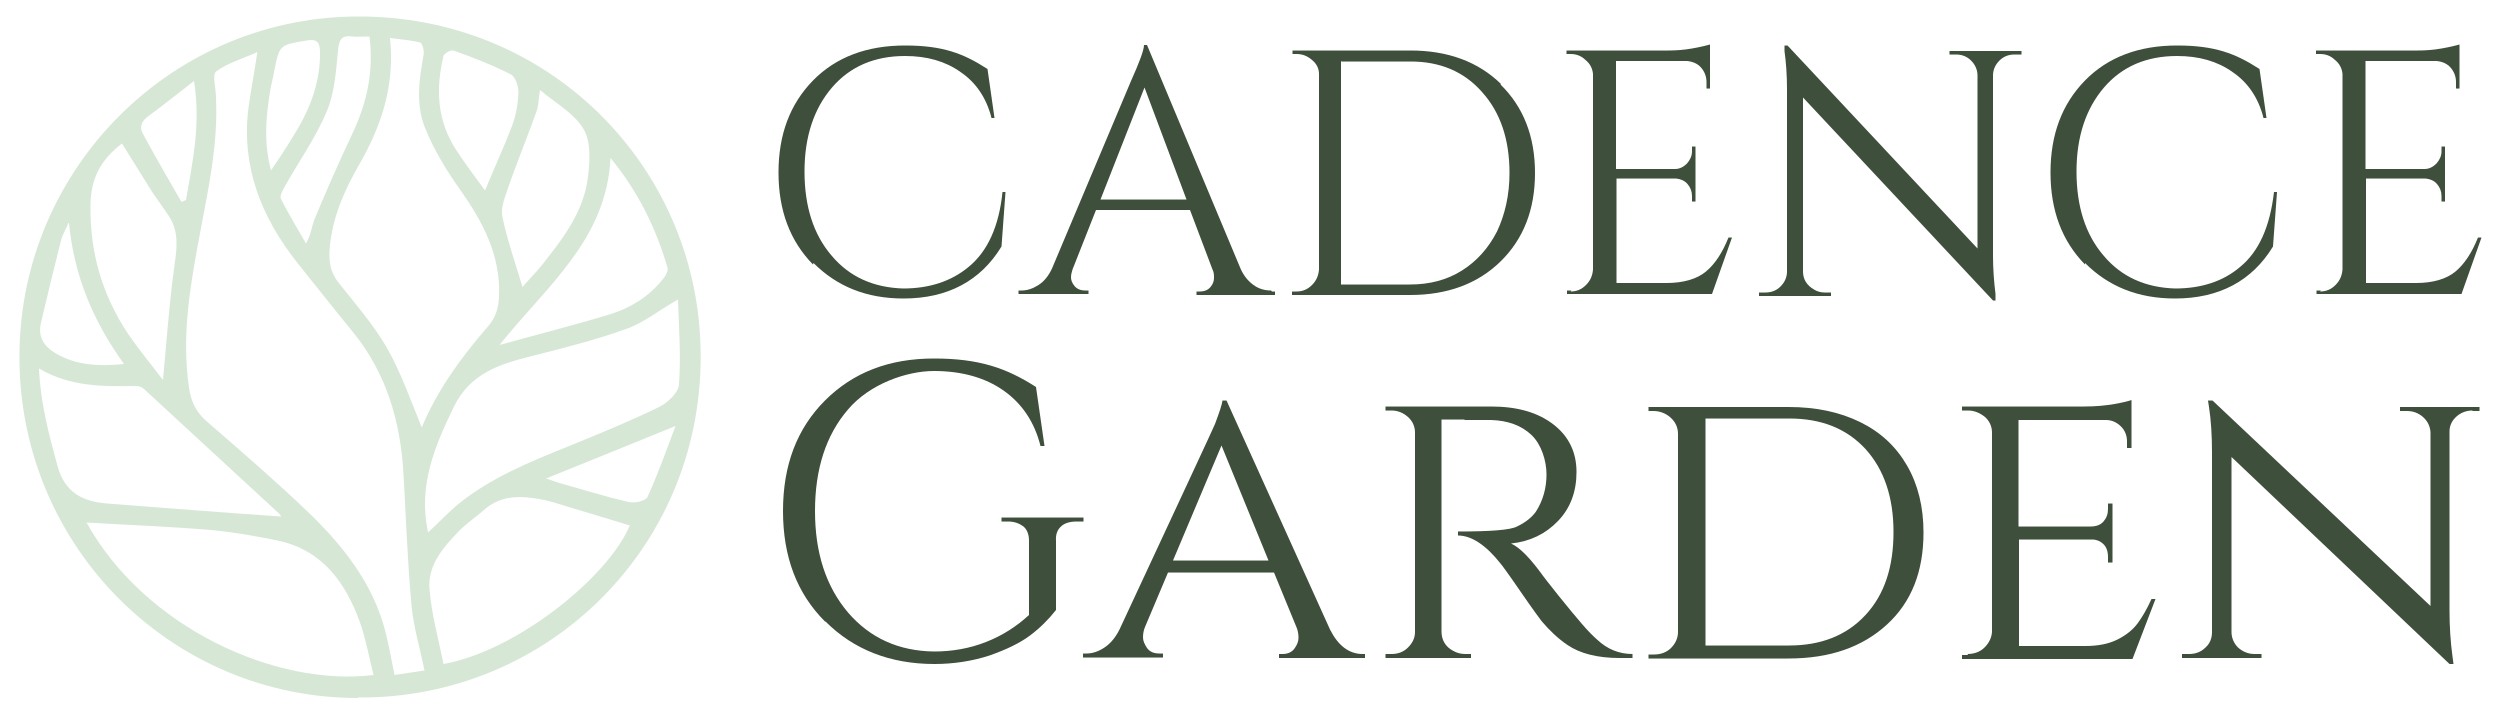 <?xml version="1.0" encoding="UTF-8"?>
<svg id="logos" xmlns="http://www.w3.org/2000/svg" version="1.1" viewBox="0 0 500 142.8">
  <defs>
    <style>
      .cls-1 {
        fill: #3e4f3b;
      }

      .cls-1, .cls-2 {
        stroke-width: 0px;
      }

      .cls-2 {
        fill: #d6e7d5;
      }
    </style>
  </defs>
  <path class="cls-1" d="M162.6,52.9c-4.6-4.7-6.9-10.8-6.9-18.4s2.3-13.7,6.9-18.4c4.6-4.7,10.8-7,18.4-7s11.7,1.6,16.5,4.7l1.4,9.8h-.6c-1-4-3.1-7.1-6.2-9.2-3.1-2.2-6.8-3.2-11.1-3.2-6.1,0-11,2.1-14.6,6.3-3.6,4.2-5.5,9.8-5.5,16.8s1.8,12.6,5.4,16.8c3.6,4.3,8.4,6.4,14.3,6.6,5.2,0,9.6-1.4,13.1-4.3,3.8-3.1,6.1-8.1,6.8-15h.6l-.8,10.9c-4.2,6.9-10.8,10.4-19.6,10.4-7.4,0-13.3-2.4-18-7.1h0Z"/>
  <path class="cls-1" d="M254.4,58.3h.6v.7h-15.7v-.7h.6c1,0,1.7-.3,2.2-.9.5-.6.7-1.2.7-1.8s0-1.1-.3-1.7l-4.5-11.9h-18.8l-4.7,11.9c-.2.6-.3,1.1-.3,1.6s.2,1.1.7,1.7c.5.6,1.2.9,2.2.9h.6v.7h-14v-.7h.6c1.2,0,2.3-.4,3.4-1.1,1.1-.7,2-1.8,2.7-3.3l15.8-37.5c1.7-3.8,2.6-6.2,2.6-7.2h.6l18.7,44.7c.6,1.4,1.5,2.5,2.6,3.3s2.3,1.1,3.5,1.1h0ZM220.1,39.9h17.2l-8.4-22.4-8.8,22.4h0Z"/>
  <path class="cls-1" d="M300.1,16.9c4.6,4.5,6.9,10.4,6.9,17.7s-2.3,13.2-6.9,17.7c-4.6,4.5-10.7,6.7-18.1,6.7h-23.6v-.7h.9c1.2,0,2.2-.4,3.1-1.3.9-.9,1.3-1.9,1.4-3.1V14.8c0-1.1-.5-2.1-1.4-2.8-.9-.8-1.9-1.2-3.1-1.2h-.8v-.7c0,0,23.6,0,23.6,0,7.4,0,13.5,2.2,18.1,6.7h0ZM268.2,12.2v44.7h13.8c3.9,0,7.4-.9,10.4-2.8s5.3-4.5,7-7.8c1.6-3.4,2.5-7.3,2.5-11.7,0-6.7-1.8-12.1-5.5-16.2-3.6-4.1-8.4-6.1-14.3-6.1h-13.8Z"/>
  <path class="cls-1" d="M314.1,58.3c1.2,0,2.2-.4,3.1-1.3.9-.9,1.3-1.9,1.4-3.1V14.8c-.1-1.1-.6-2.1-1.5-2.8-.8-.8-1.8-1.2-3-1.2h-.8v-.7c0,0,20.4,0,20.4,0,1.4,0,3-.1,4.7-.4,1.7-.3,2.9-.6,3.6-.8v8.8h-.7v-1.3c0-1.1-.4-2.1-1.1-2.9s-1.7-1.2-2.8-1.3h-14.2v21.6h11.8c.9,0,1.7-.4,2.4-1.1.6-.7,1-1.5,1-2.4v-1h.7v11h-.7v-1.1c0-.9-.3-1.7-.9-2.4s-1.4-1-2.3-1.1h-11.9v20.9h10c3.4,0,6.1-.8,7.9-2.3,1.8-1.5,3.3-3.8,4.5-6.8h.7l-4,11.3h-29v-.7h.9Z"/>
  <path class="cls-1" d="M402.9,10.9c-1.2,0-2.2.4-3,1.2s-1.3,1.8-1.3,3v36c0,2.7.2,5.3.5,7.7v1.3c.1,0-.5,0-.5,0l-38-40.6v34.8c0,1.6.8,2.8,2.2,3.6.6.4,1.4.6,2.1.6h1.3v.7h-14.4v-.7h1.3c1.2,0,2.2-.4,3-1.2s1.3-1.8,1.3-3V17.8c0-2.8-.2-5.4-.5-7.6v-1.1c-.1,0,.6,0,.6,0l38,40.6V15.1c0-1.2-.5-2.2-1.3-3-.8-.8-1.8-1.2-3-1.2h-1.3v-.7h14.4v.7h-1.3,0Z"/>
  <path class="cls-1" d="M417,52.9c-4.6-4.7-6.9-10.8-6.9-18.4s2.3-13.7,6.9-18.4c4.6-4.7,10.8-7,18.4-7s11.7,1.6,16.5,4.7l1.4,9.8h-.6c-1-4-3.1-7.1-6.2-9.2-3.1-2.2-6.8-3.2-11.1-3.2-6.1,0-11,2.1-14.6,6.3-3.6,4.2-5.5,9.8-5.5,16.8s1.8,12.6,5.4,16.8c3.6,4.3,8.4,6.4,14.3,6.6,5.2,0,9.6-1.4,13-4.3,3.8-3.1,6-8.1,6.8-15h.6l-.8,10.9c-4.2,6.9-10.8,10.4-19.6,10.4-7.4,0-13.3-2.4-18-7.1h0Z"/>
  <path class="cls-1" d="M464,58.3c1.2,0,2.2-.4,3.1-1.3.9-.9,1.3-1.9,1.4-3.1V14.8c-.1-1.1-.6-2.1-1.5-2.8-.8-.8-1.8-1.2-3-1.2h-.8v-.7c0,0,20.4,0,20.4,0,1.4,0,3-.1,4.7-.4,1.7-.3,2.9-.6,3.6-.8v8.8h-.7v-1.3c0-1.1-.4-2.1-1.1-2.9s-1.7-1.2-2.8-1.3h-14.2v21.6h11.8c.9,0,1.7-.4,2.4-1.1.6-.7,1-1.5,1-2.4v-1h.7v11h-.7v-1.1c0-.9-.3-1.7-.9-2.4s-1.4-1-2.3-1.1h-11.9v20.9h10c3.4,0,6.1-.8,7.9-2.3,1.8-1.5,3.3-3.8,4.5-6.8h.7l-4,11.3h-29v-.7h.9Z"/>
  <path class="cls-1" d="M165,124.3c-5.6-5.6-8.4-12.9-8.4-22.1s2.8-16.5,8.4-22.1,12.8-8.4,21.8-8.4,14.5,1.9,20.4,5.7l1.7,11.8h-.8c-1.2-4.8-3.7-8.5-7.4-11.1-3.7-2.6-8.4-3.9-13.9-3.9s-12.9,2.6-17.2,7.7c-4.4,5.1-6.6,11.9-6.6,20.3s2.2,15.1,6.6,20.3c4.4,5.1,10.1,7.7,17.2,7.8,3.6,0,7.1-.6,10.4-1.9s6.1-3.1,8.6-5.4v-14.9c0-1.2-.4-2.2-1.1-2.8-.8-.6-1.8-1-3.1-1h-1.3v-.8h16.4v.8h-1.3c-1.4,0-2.5.3-3.2,1-.7.6-1.1,1.6-1,2.8v13.9c-1.5,1.9-3.2,3.6-5.2,5.1s-4.7,2.8-8.1,4c-3.4,1.1-7.1,1.7-11,1.7-8.9,0-16.2-2.9-21.8-8.5h0Z"/>
  <path class="cls-1" d="M272.3,130.8h.7v.8h-17.2v-.8h.7c1.1,0,1.9-.4,2.4-1.1s.8-1.4.8-2.1-.1-1.3-.3-1.9l-4.6-11.2h-21.2l-4.6,10.9c-.3.7-.4,1.4-.4,2.1s.3,1.3.8,2.1c.6.8,1.4,1.1,2.5,1.1h.7v.8h-16v-.8h.7c1.2,0,2.4-.4,3.6-1.2,1.2-.8,2.2-2,3-3.6,12.2-26.2,18.6-39.9,19.1-41.1.9-2.4,1.4-3.9,1.5-4.7h.8l20.7,45.8c1.6,3.2,3.8,4.9,6.5,4.9h0ZM234.6,112.1h19.1l-9.4-23-9.7,23h0Z"/>
  <path class="cls-1" d="M292.8,83.9h-4.5v42.4c0,1.7.8,3.1,2.4,3.9.7.4,1.5.6,2.4.6h1.1v.8c0,0-17.1,0-17.1,0v-.8h1.2c1.3,0,2.4-.4,3.3-1.3.9-.9,1.4-1.9,1.4-3.1v-39.9c0-1.2-.5-2.3-1.4-3.1s-2-1.3-3.3-1.3h-1.2v-.8h21.1c5.3,0,9.4,1.2,12.5,3.6s4.6,5.6,4.6,9.5-1.2,7.2-3.7,9.8c-2.5,2.6-5.6,4.1-9.4,4.5,1.8.8,3.9,3,6.5,6.6,0,0,.9,1.2,2.9,3.7s3.6,4.4,4.8,5.8,2.2,2.4,3,3.1c2.1,2,4.5,2.9,7.1,2.9v.8h-2.6c-4.4,0-7.9-.9-10.4-2.6-1.9-1.3-3.6-2.9-5.2-4.8-.3-.4-1.8-2.4-4.2-5.9s-3.8-5.4-4-5.6c-3-3.8-5.9-5.6-8.5-5.6v-.8c6.5,0,10.5-.3,11.8-1,1.9-.9,3.1-2,3.8-3,1.4-2.2,2.1-4.7,2.1-7.4s-1-6-3-7.9c-2-1.9-4.7-2.9-8.1-3-1.5,0-3.2,0-5.2,0h0Z"/>
  <path class="cls-1" d="M384.7,106.5c0,7.8-2.4,13.9-7.3,18.4s-11.4,6.8-19.7,6.8h-28v-.8h1.1c1.3,0,2.5-.4,3.4-1.3.9-.9,1.4-2,1.4-3.2v-39.6c0-1.3-.5-2.4-1.5-3.3-.9-.8-2.1-1.3-3.4-1.3h-1v-.8h28c5.5,0,10.2,1,14.3,3,4.1,2,7.2,4.9,9.4,8.7s3.3,8.3,3.3,13.4h0ZM341.1,83.8v45.3h16.7c6.4,0,11.5-2,15.3-6.1,3.8-4.1,5.6-9.6,5.6-16.6s-1.9-12.5-5.6-16.6c-3.8-4.1-8.8-6.1-15.3-6.1h-16.7Z"/>
  <path class="cls-1" d="M393.5,130.8c1.3,0,2.5-.4,3.4-1.3.9-.9,1.4-1.9,1.5-3.1v-39.9c0-1.2-.5-2.3-1.4-3.1-1-.8-2.1-1.3-3.4-1.3h-1.2v-.8h24.5c2.3,0,4.3-.2,6-.5,1.7-.3,2.9-.6,3.4-.8v9.6h-.9v-1.3c0-1.2-.4-2.2-1.2-3-.8-.8-1.8-1.3-3-1.3h-17.5v21.3h14.4c1.1,0,2-.3,2.6-1s.9-1.5.9-2.5v-1.1h.9v11.8h-.9v-1.1c0-1.6-.6-2.6-1.8-3.2-.5-.2-.9-.3-1.4-.3h-14.6v21.3h13.2c2.6,0,4.7-.4,6.5-1.3s3.1-2,4-3.2,1.9-2.9,2.8-4.9h.8l-4.6,12h-34.1v-.8h1.2Z"/>
  <path class="cls-1" d="M494.5,82.1c-1.2,0-2.3.4-3.2,1.2s-1.4,1.8-1.4,3v35.8c0,3.2.2,6.3.6,9.2l.2,1.5h-.8l-43.6-41.4v35c0,1.2.5,2.3,1.3,3.1.9.8,2,1.3,3.3,1.3h1.4v.8h-15.9v-.8h1.4c1.3,0,2.4-.4,3.3-1.3.9-.8,1.3-1.9,1.3-3.1v-35.9c0-3.4-.2-6.5-.6-9.1l-.2-1.3h.9c0,0,43.6,41.1,43.6,41.1v-34.8c-.1-1.2-.6-2.2-1.5-3-.9-.8-2-1.2-3.2-1.2h-1.4v-.8h15.9v.8h-1.4,0Z"/>
  <path class="cls-2" d="M71.6,139.6c-37,0-67.1-29.8-67.7-67C3.2,34.9,33.4,3.7,71,3.3c38.7-.4,68.1,29.8,69.1,65.9,1.2,39.4-30.1,70.6-68.5,70.3ZM51.5,10.4c-3.1,1.4-6,2.2-8.3,3.9-.8.7,0,3.4,0,5.2v.3c.4,8.8-1.4,17.3-3,25.8-2,10.6-4,21.1-2.4,31.9.4,2.9,1.5,5.1,3.8,7,6.7,5.8,13.4,11.6,19.8,17.7,7.1,6.8,13.2,14.4,15.7,24.2.7,2.8,1.2,5.6,1.8,8.6,2.1-.3,4.1-.6,6-.9-.9-4.5-2.2-8.7-2.6-13-.8-8.7-1.1-17.5-1.6-26.3-.6-10.5-3.4-20.2-10.2-28.5-3.7-4.5-7.3-9.1-11-13.7-7.2-9.1-11.3-19.2-9.8-31.1.5-3.6,1.2-7.1,1.8-11.3h0ZM84.3,85.6c3-7.3,7.8-14,13.2-20.2,1.6-1.8,2.2-3.7,2.3-6,.4-8.2-3.2-15-7.8-21.5-2.7-3.8-5.2-7.9-6.9-12.1-2-4.7-1.3-9.8-.4-14.7.2-.8-.2-2.5-.7-2.6-1.9-.5-3.9-.6-6-.9,1,9.5-1.7,17.5-6.1,25.2-3.1,5.4-5.6,11-6,17.4-.1,2.3.2,4.2,1.7,6.2,3.4,4.3,7.1,8.5,9.8,13.2,2.9,5.1,4.8,10.7,7,16h0ZM17.3,104.5c11.7,21.1,38,32.9,57.4,30.5-.9-3.6-1.5-7.1-2.7-10.5-2.9-8-7.5-14.5-16.5-16.4-4.4-.9-8.9-1.7-13.3-2.1-8.3-.7-16.6-1-24.9-1.5h0ZM85.6,106.5c2.1-1.9,4-4,6.2-5.8,6.5-5.2,14.1-8.3,21.8-11.4,6.1-2.5,12.3-5,18.2-7.9,1.7-.8,3.9-2.9,4-4.5.4-5.6,0-11.2-.2-17-3.9,2.2-6.9,4.7-10.4,5.9-6.1,2.2-12.5,3.8-18.8,5.4-6.4,1.6-12.3,3.4-15.6,10.1-3.9,8-7.2,15.9-5.2,25.1ZM126,105.1c-4.2-1.3-8.3-2.5-12.6-3.8-1.9-.6-3.7-1.2-5.6-1.5-3.9-.7-7.8-.7-11,2.2-1.6,1.4-3.4,2.6-4.9,4.1-3.2,3.3-6.4,6.9-6,11.7.4,5.1,1.8,10,2.8,15,14.6-2.6,33-17.4,37.3-27.8h0ZM56.2,103.2s-.2-.3-.4-.5c-9-8.3-18-16.6-27-24.9-.4-.4-1.1-.6-1.6-.6-6.5.1-13.1.2-19.4-3.5.3,7.1,2,13.2,3.7,19.5,1.5,5.4,5.1,7.1,9.9,7.5,11.6.9,23.1,1.8,34.7,2.6h0ZM24.4,28.7c-4.2,3.2-6.2,6.9-6.3,12.1-.2,9.5,2.3,18.2,7.6,26.1,2.2,3.2,4.7,6.2,6.9,9.1.7-7.5,1.2-14.9,2.2-22.2.5-3.7,1.2-7.3-1.1-10.7-1-1.5-2.1-3-3.2-4.6-2-3.2-4-6.4-6.1-9.8h0ZM99.9,69c7.9-2.2,15.1-4,22.3-6.2,4.1-1.3,7.7-3.6,10.4-7,.5-.6,1.1-1.6.9-2.3-2.3-7.8-5.8-15.1-11.4-21.9-.8,16.4-12.8,25.6-22.2,37.4h0ZM108,18c-.3,2-.3,3.2-.7,4.3-1.9,5.3-4.1,10.6-5.9,15.9-.6,1.7-1.3,3.7-.9,5.3,1,4.7,2.6,9.2,4,13.9,1.1-1.3,2.6-2.8,3.9-4.4,4.2-5.3,8.4-10.7,9.2-17.7.4-3.2.6-7-.9-9.5-1.8-3.1-5.5-5.1-8.7-7.8h0ZM97,38.1c1.9-4.6,3.8-8.7,5.4-12.9.8-2.1,1.2-4.5,1.3-6.7,0-1.2-.6-3.1-1.5-3.6-3.7-1.9-7.6-3.4-11.5-4.8-.5-.2-1.9.6-2,1.1-1.6,6.6-1.3,13,2.6,18.9,1.7,2.6,3.6,5.1,5.7,8h0ZM73.9,7.3c-1.3,0-2.4.1-3.4,0-2.2-.3-2.7.6-2.9,2.8-.4,4.2-.7,8.6-2.3,12.3-2.2,5.2-5.6,10-8.4,15-.4.7-1,1.8-.7,2.4,1.5,3,3.3,5.9,5,8.9,1-1.7,1.1-3.2,1.6-4.6,2.4-5.8,4.9-11.5,7.6-17.2,2.9-6.1,4.4-12.4,3.5-19.6ZM13.7,44.6c-.5,1.2-1.2,2.3-1.5,3.5-1.4,5.5-2.7,10.9-4,16.4-.7,2.9.6,4.8,3,6.2,4.1,2.4,8.6,2.6,13.6,2.1-6.2-8.6-10-17.7-11-28.2h0ZM135.1,85.2c-9.1,3.7-17.2,7-25.9,10.5,1.3.4,2,.7,2.7.9,4.6,1.3,9.1,2.7,13.8,3.8,1.2.3,3.4-.2,3.8-1,2-4.4,3.7-9.1,5.6-14.2ZM54.2,34.1c1.6-2.4,2.9-4.3,4.1-6.3,3.4-5.3,5.8-10.9,5.7-17.4,0-1.9-.6-2.7-2.7-2.3-5.4.9-5.4.8-6.5,6.3-.2,1.3-.6,2.6-.8,3.9-.8,5.1-1.3,10.1.2,15.8h0ZM38.8,16.2c-3.4,2.6-6.2,4.9-9.1,7-1.4,1-1.9,2.2-1.1,3.6,2.5,4.6,5.1,9.1,7.7,13.6.3-.1.6-.3.9-.4,1.3-7.6,3-15.1,1.6-23.8h0Z"/>
</svg>